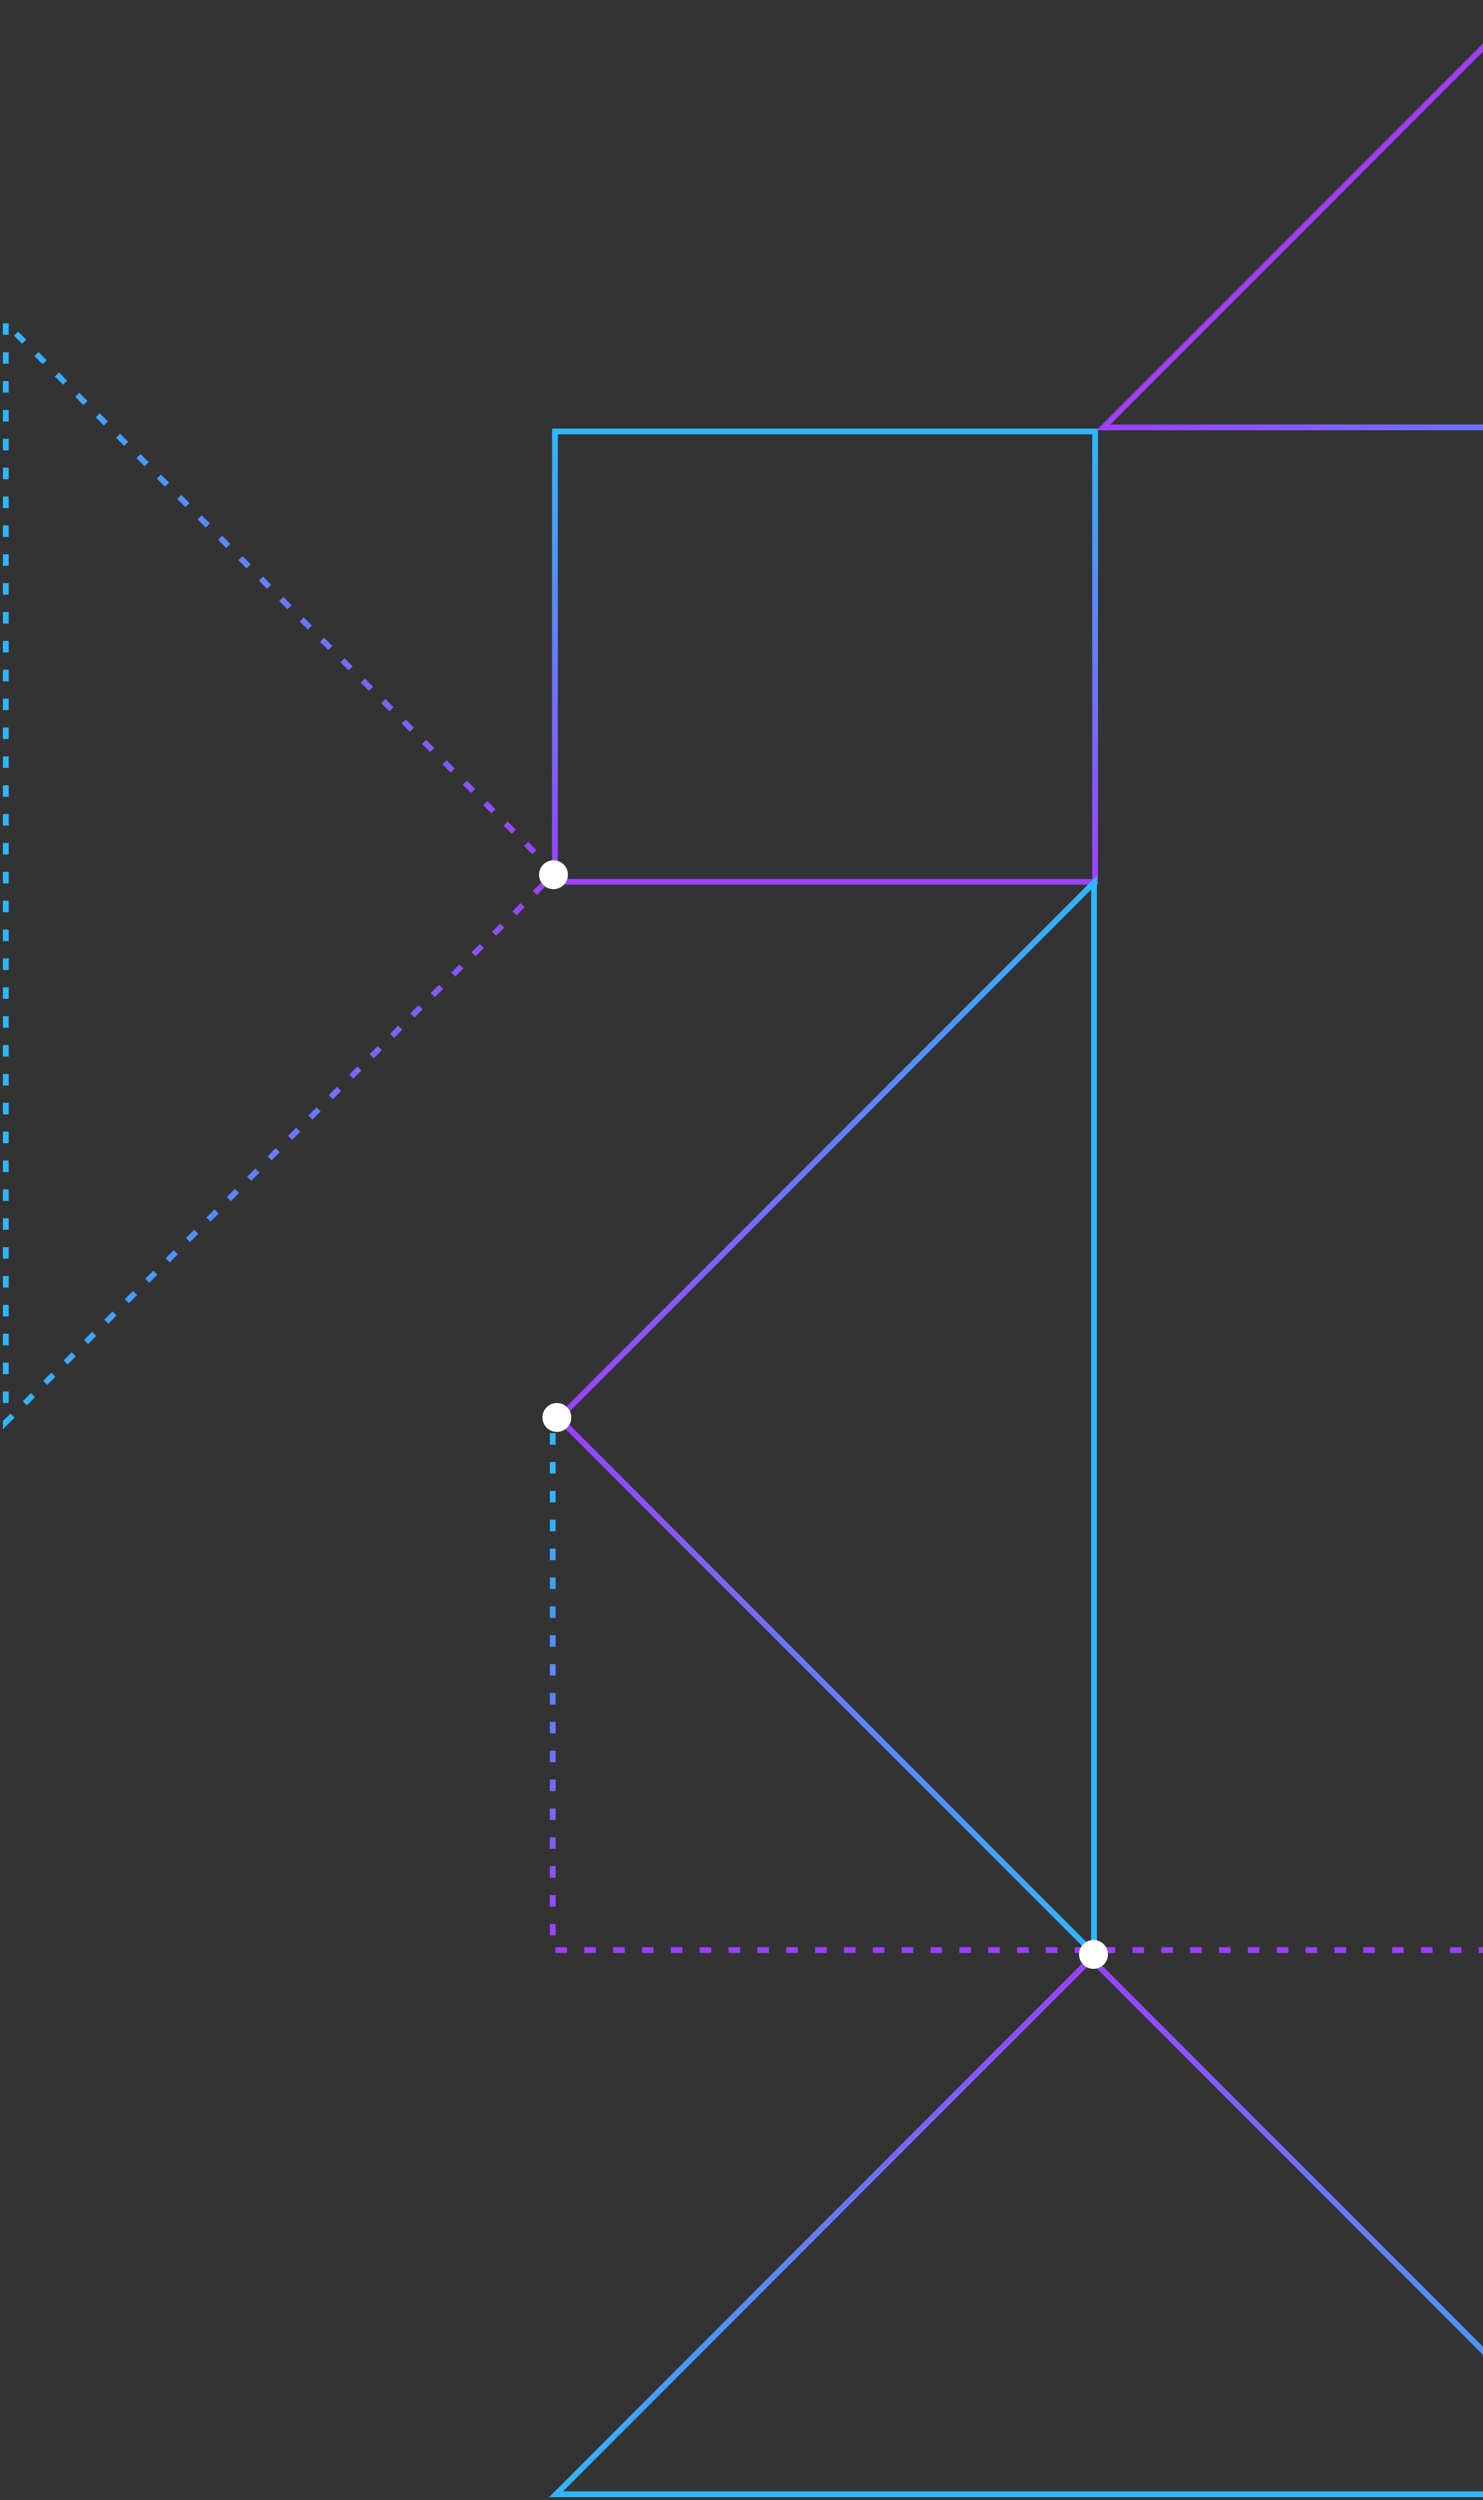 <svg xmlns="http://www.w3.org/2000/svg" width="257" height="433" viewBox="0 0 257 433" fill="none"><rect x="0" y="0" width="257" height="433" fill="#333333" stroke="none"/><path fill-rule="evenodd" clip-rule="evenodd" d="M189.781 152.73L96.171 152.73L96.171 74.722L189.781 74.722L189.781 152.73Z" stroke="url(#paint0_linear_205_13216)"></path><path d="M264.527 0.707L337.839 74.019L191.207 74.027L264.527 0.707Z" stroke="url(#paint1_linear_205_13216)"></path><path fill-rule="evenodd" clip-rule="evenodd" d="M1.006 56L1.006 246.34L96.176 151.17L1.006 56Z" stroke="url(#paint2_linear_205_13216)" stroke-dasharray="2 3"></path><path d="M278.258 337.747L95.789 337.747L95.789 245.56" stroke="url(#paint3_linear_205_13216)" stroke-dasharray="2 3"></path><path fill-rule="evenodd" clip-rule="evenodd" d="M96.363 432L281.833 432L189.098 339.235L96.363 432Z" stroke="url(#paint4_linear_205_13216)"></path><path fill-rule="evenodd" clip-rule="evenodd" d="M189.591 338.39L189.591 152.86L96.856 245.625L189.591 338.39Z" stroke="url(#paint5_linear_205_13216)"></path><circle cx="189.5" cy="338.5" r="2.5" transform="rotate(-180 189.5 338.5)" fill="white"></circle><circle cx="96.504" cy="245.5" r="2.5" transform="rotate(-180 96.504 245.5)" fill="white"></circle><circle cx="95.918" cy="151.5" r="2.5" transform="rotate(-180 95.918 151.5)" fill="white"></circle><defs><linearGradient id="paint0_linear_205_13216" x1="142.976" y1="152.73" x2="142.976" y2="74.722" gradientUnits="userSpaceOnUse"><stop stop-color="#9C40FF"></stop><stop offset="1" stop-color="#2FB6FF"></stop></linearGradient><linearGradient id="paint1_linear_205_13216" x1="227.264" y1="37.264" x2="301.782" y2="111.783" gradientUnits="userSpaceOnUse"><stop stop-color="#9C40FF"></stop><stop offset="1" stop-color="#2FB6FF"></stop></linearGradient><linearGradient id="paint2_linear_205_13216" x1="96.176" y1="151.17" x2="1.006" y2="151.17" gradientUnits="userSpaceOnUse"><stop stop-color="#9C40FF"></stop><stop offset="1" stop-color="#2FB6FF"></stop></linearGradient><linearGradient id="paint3_linear_205_13216" x1="187.023" y1="337.747" x2="187.023" y2="259.009" gradientUnits="userSpaceOnUse"><stop stop-color="#9C40FF"></stop><stop offset="1" stop-color="#2FB6FF"></stop></linearGradient><linearGradient id="paint4_linear_205_13216" x1="189.098" y1="339.235" x2="189.098" y2="432" gradientUnits="userSpaceOnUse"><stop stop-color="#9C40FF"></stop><stop offset="1" stop-color="#2FB6FF"></stop></linearGradient><linearGradient id="paint5_linear_205_13216" x1="96.856" y1="245.625" x2="189.591" y2="245.625" gradientUnits="userSpaceOnUse"><stop stop-color="#9C40FF"></stop><stop offset="1" stop-color="#2FB6FF"></stop></linearGradient></defs></svg>